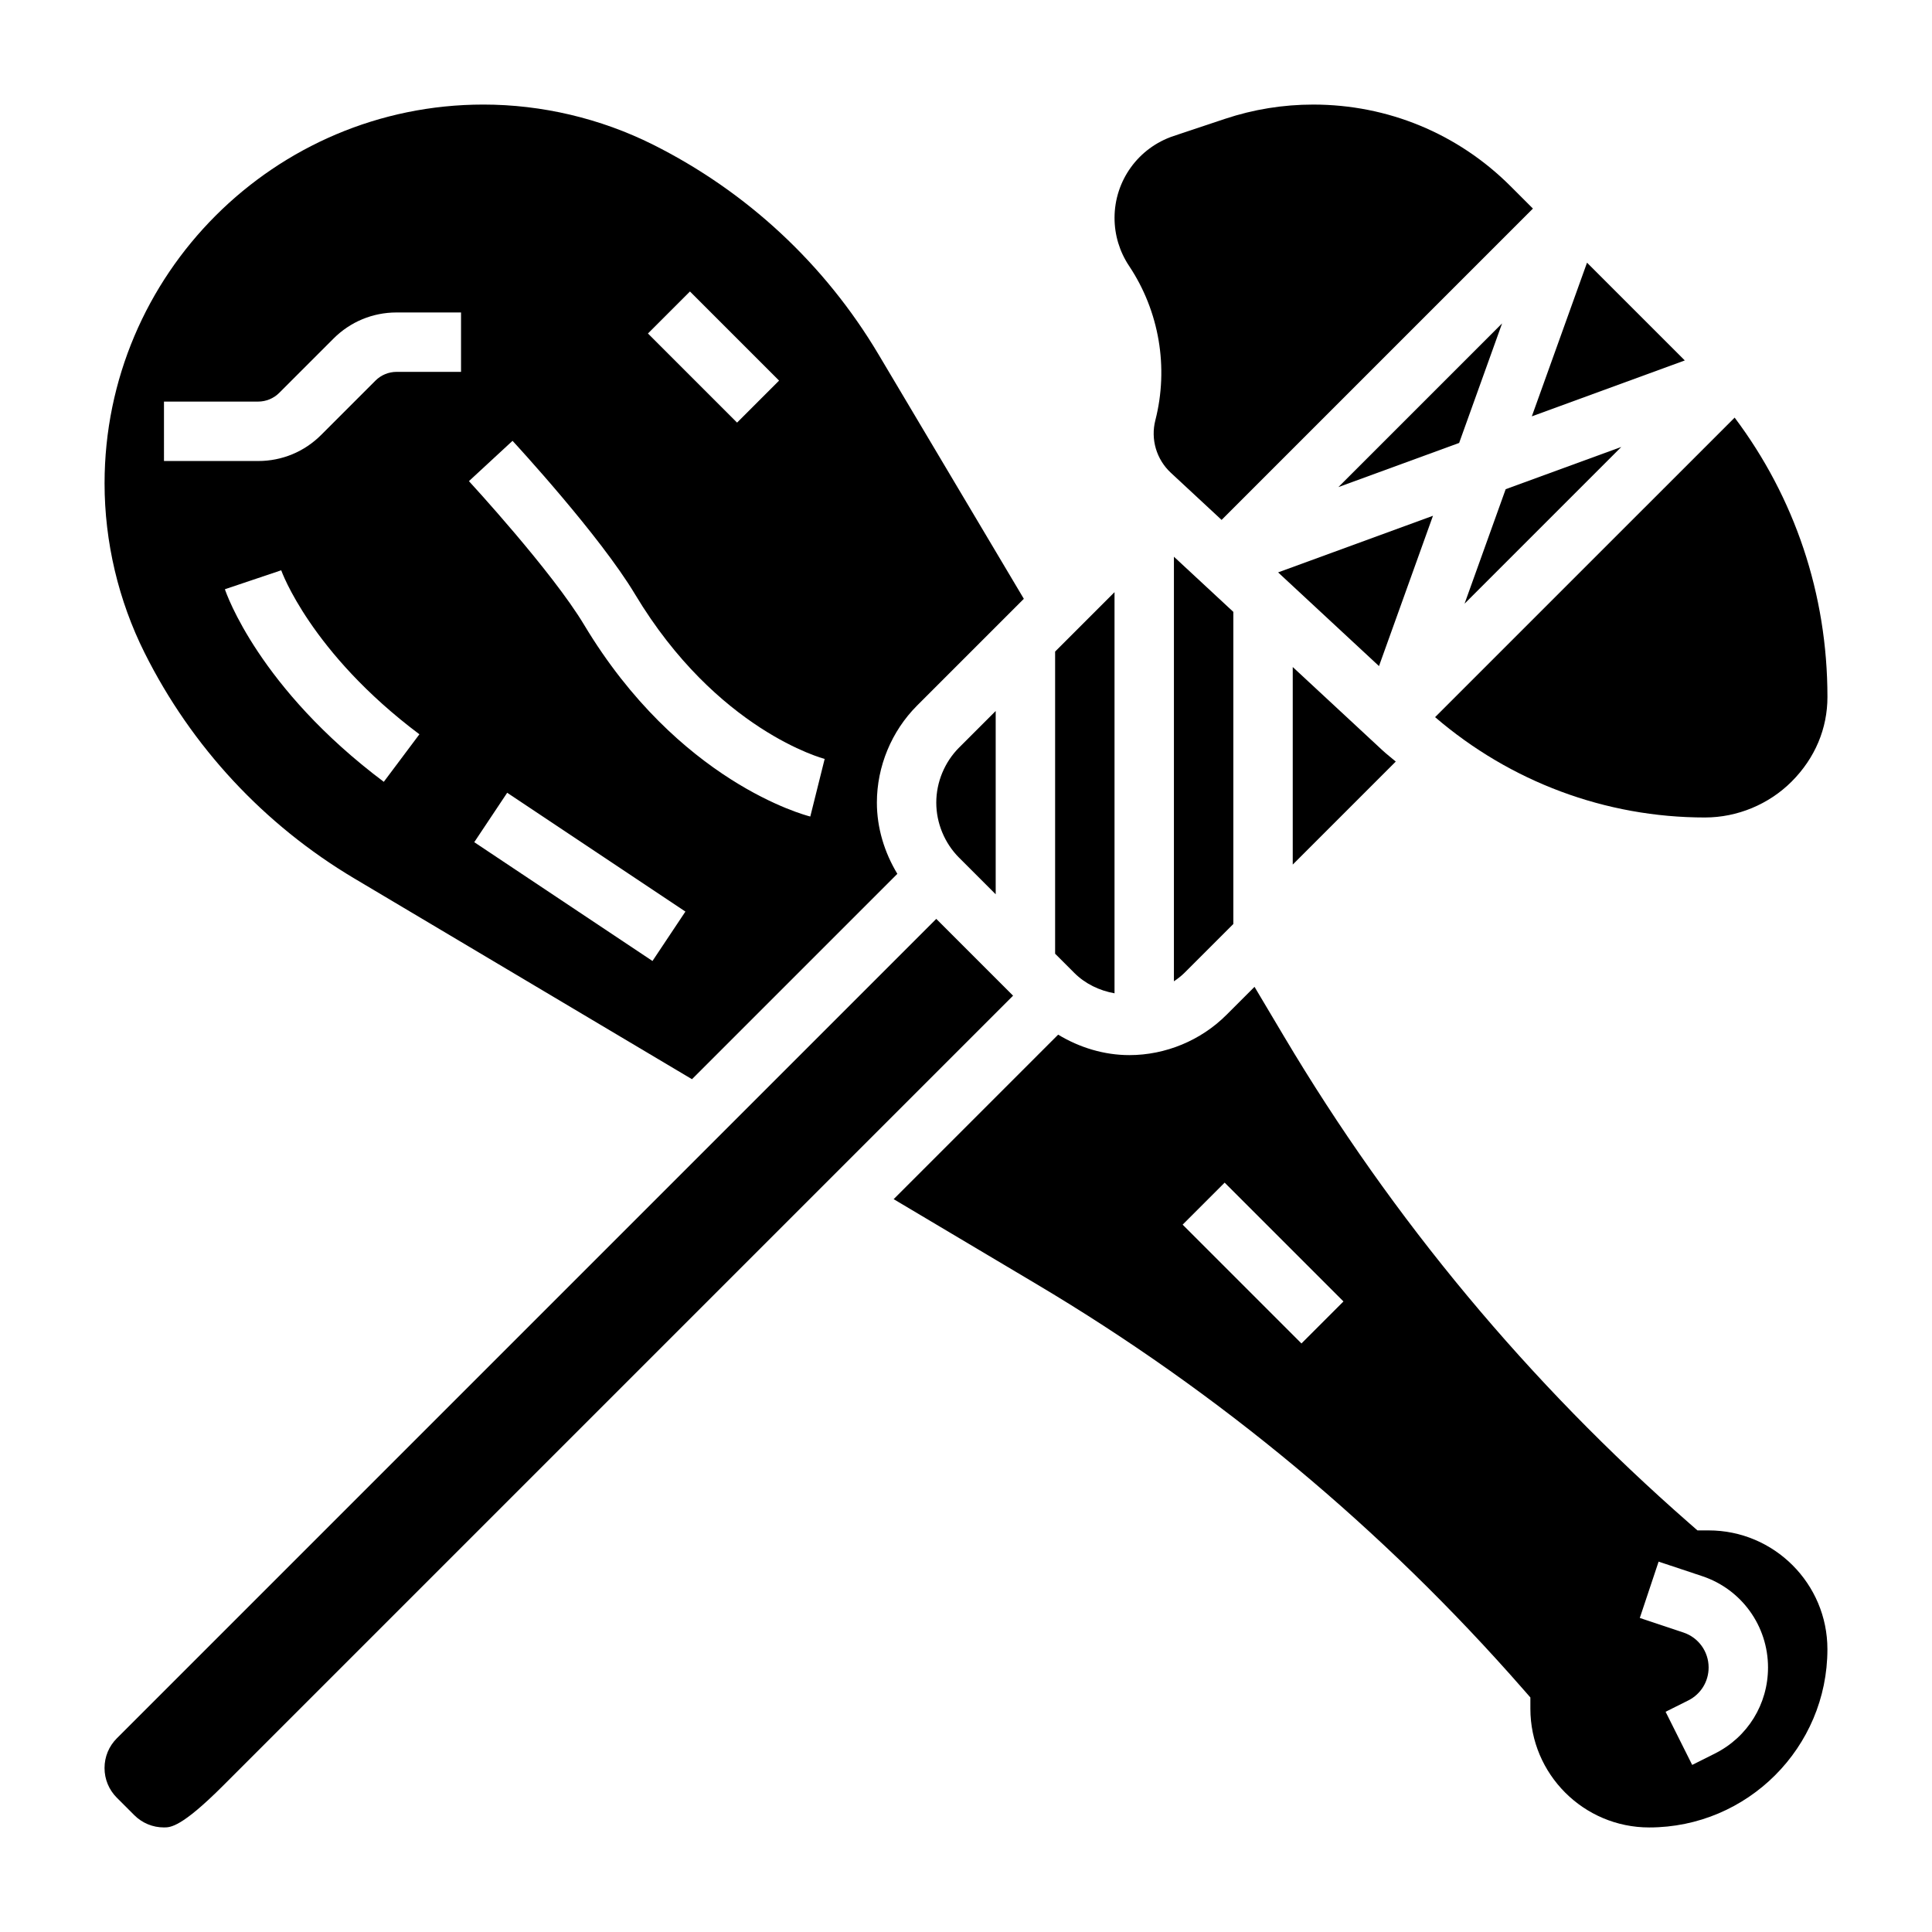 <?xml version="1.0" encoding="UTF-8"?>
<!-- Uploaded to: ICON Repo, www.iconrepo.com, Generator: ICON Repo Mixer Tools -->
<svg fill="#000000" width="800px" height="800px" version="1.1" viewBox="144 144 512 512" xmlns="http://www.w3.org/2000/svg">
 <g>
  <path d="m543.02 273.64-10.895 30.34 41.535-41.535z"/>
  <path d="m450.18 255.37c-1.289 5.039 0.277 10.359 4.102 13.918l13.453 12.492 82.504-82.508-5.934-5.934c-13.949-13.941-32.527-21.625-52.293-21.625-7.973 0-15.84 1.273-23.379 3.785l-13.609 4.543c-9.363 3.125-15.66 11.848-15.66 21.711 0 4.535 1.332 8.926 3.84 12.699 8.016 12.012 10.551 26.93 6.977 40.918z"/>
  <path d="m590.49 239.52-25.914-25.906-14.625 40.723z"/>
  <path d="m455.1 404.05c0.984-0.66 1.938-1.379 2.785-2.227l12.961-12.957v-82.711l-15.742-14.617z"/>
  <path d="m542.07 229.7-43.383 43.383 32-11.699z"/>
  <path d="m439.36 407.23v-106.3l-15.742 15.742v80.074l5.086 5.086c2.902 2.898 6.672 4.691 10.656 5.402z"/>
  <path d="m482.71 295.69 26.738 24.828 14.305-39.832z"/>
  <path d="m595.85 360.64c8.543 0 16.895-3.465 22.938-9.5 6.25-6.258 9.504-14.098 9.504-22.441 0-27.309-8.715-52.891-24.594-74.027l-79.383 79.379c19.941 17.121 45.133 26.59 71.535 26.59z"/>
  <path d="m486.59 373.12 27.301-27.301c-1.188-1.023-2.441-1.961-3.59-3.039l-23.711-22.012z"/>
  <path d="m596.8 549.57h-2.961l-2.219-1.945c-42.43-37.125-78.539-80.508-107.33-128.94l-7.832-13.168-7.438 7.438c-6.781 6.781-16.148 10.66-25.73 10.66-6.676 0-13.203-1.992-18.871-5.422l-43.594 43.594 37.855 22.508c48.43 28.789 91.812 64.898 128.94 107.33l1.945 2.219v2.961c0 17.367 14.121 31.488 31.488 31.488 26.047 0 47.23-21.184 47.23-47.23 0.004-17.371-14.121-31.492-31.484-31.492zm-107.9-49.539-31.488-31.488 11.133-11.133 31.488 31.488zm109.54 108.69-5.992 3-7.047-14.082 6-3c3.332-1.664 5.402-5.008 5.402-8.742 0-4.211-2.684-7.934-6.684-9.266l-11.555-3.856 4.984-14.926 11.555 3.848c10.426 3.465 17.441 13.203 17.441 24.199 0 9.738-5.406 18.477-14.105 22.824z"/>
  <path d="m237.9 376.8 89.48 53.199 54.426-54.426c-3.43-5.672-5.422-12.195-5.422-18.871 0-9.582 3.883-18.949 10.66-25.727l28.285-28.285-38.527-64.793c-14.234-23.922-34.914-43.148-59.797-55.594-13.871-6.926-29.395-10.594-44.902-10.594-55.355 0-100.39 45.035-100.39 100.39 0 15.508 3.668 31.031 10.605 44.902 12.434 24.883 31.66 45.562 55.582 59.797zm7.809-25.609c-33.078-24.805-41.762-49.98-42.109-51.035l14.926-5.023c0.07 0.211 7.793 21.836 36.621 43.461zm71.203 47.484-47.23-31.488 8.73-13.098 47.23 31.488zm9.934-177.43 23.617 23.617-11.133 11.133-23.617-23.617zm-47.02 39.578c0.938 1.016 23.098 25.047 32.457 40.652 21.688 36.148 49.988 43.57 50.262 43.648l-3.809 15.266c-1.418-0.355-34.938-9.141-59.945-50.812-8.543-14.234-30.309-37.832-30.52-38.07zm-92.371-10.398h24.969c2.07 0 4.102-0.836 5.566-2.305l14.391-14.391c4.457-4.457 10.391-6.922 16.695-6.922h17.102v15.742h-17.098c-2.07 0-4.102 0.836-5.566 2.305l-14.391 14.391c-4.457 4.469-10.391 6.926-16.695 6.926h-24.973z"/>
  <path d="m392.12 387.51-217.16 217.16c-2.102 2.109-3.258 4.894-3.258 7.871 0 2.977 1.156 5.762 3.258 7.871l4.613 4.613c2.109 2.102 4.894 3.262 7.871 3.262 1.723 0 4.613 0 15.742-11.133l209.29-209.29z"/>
  <path d="m398.17 371.3 9.699 9.699v-48.586l-9.699 9.699c-3.84 3.848-6.047 9.16-6.047 14.594 0 5.43 2.207 10.746 6.047 14.594z"/>
 </g>
</svg>